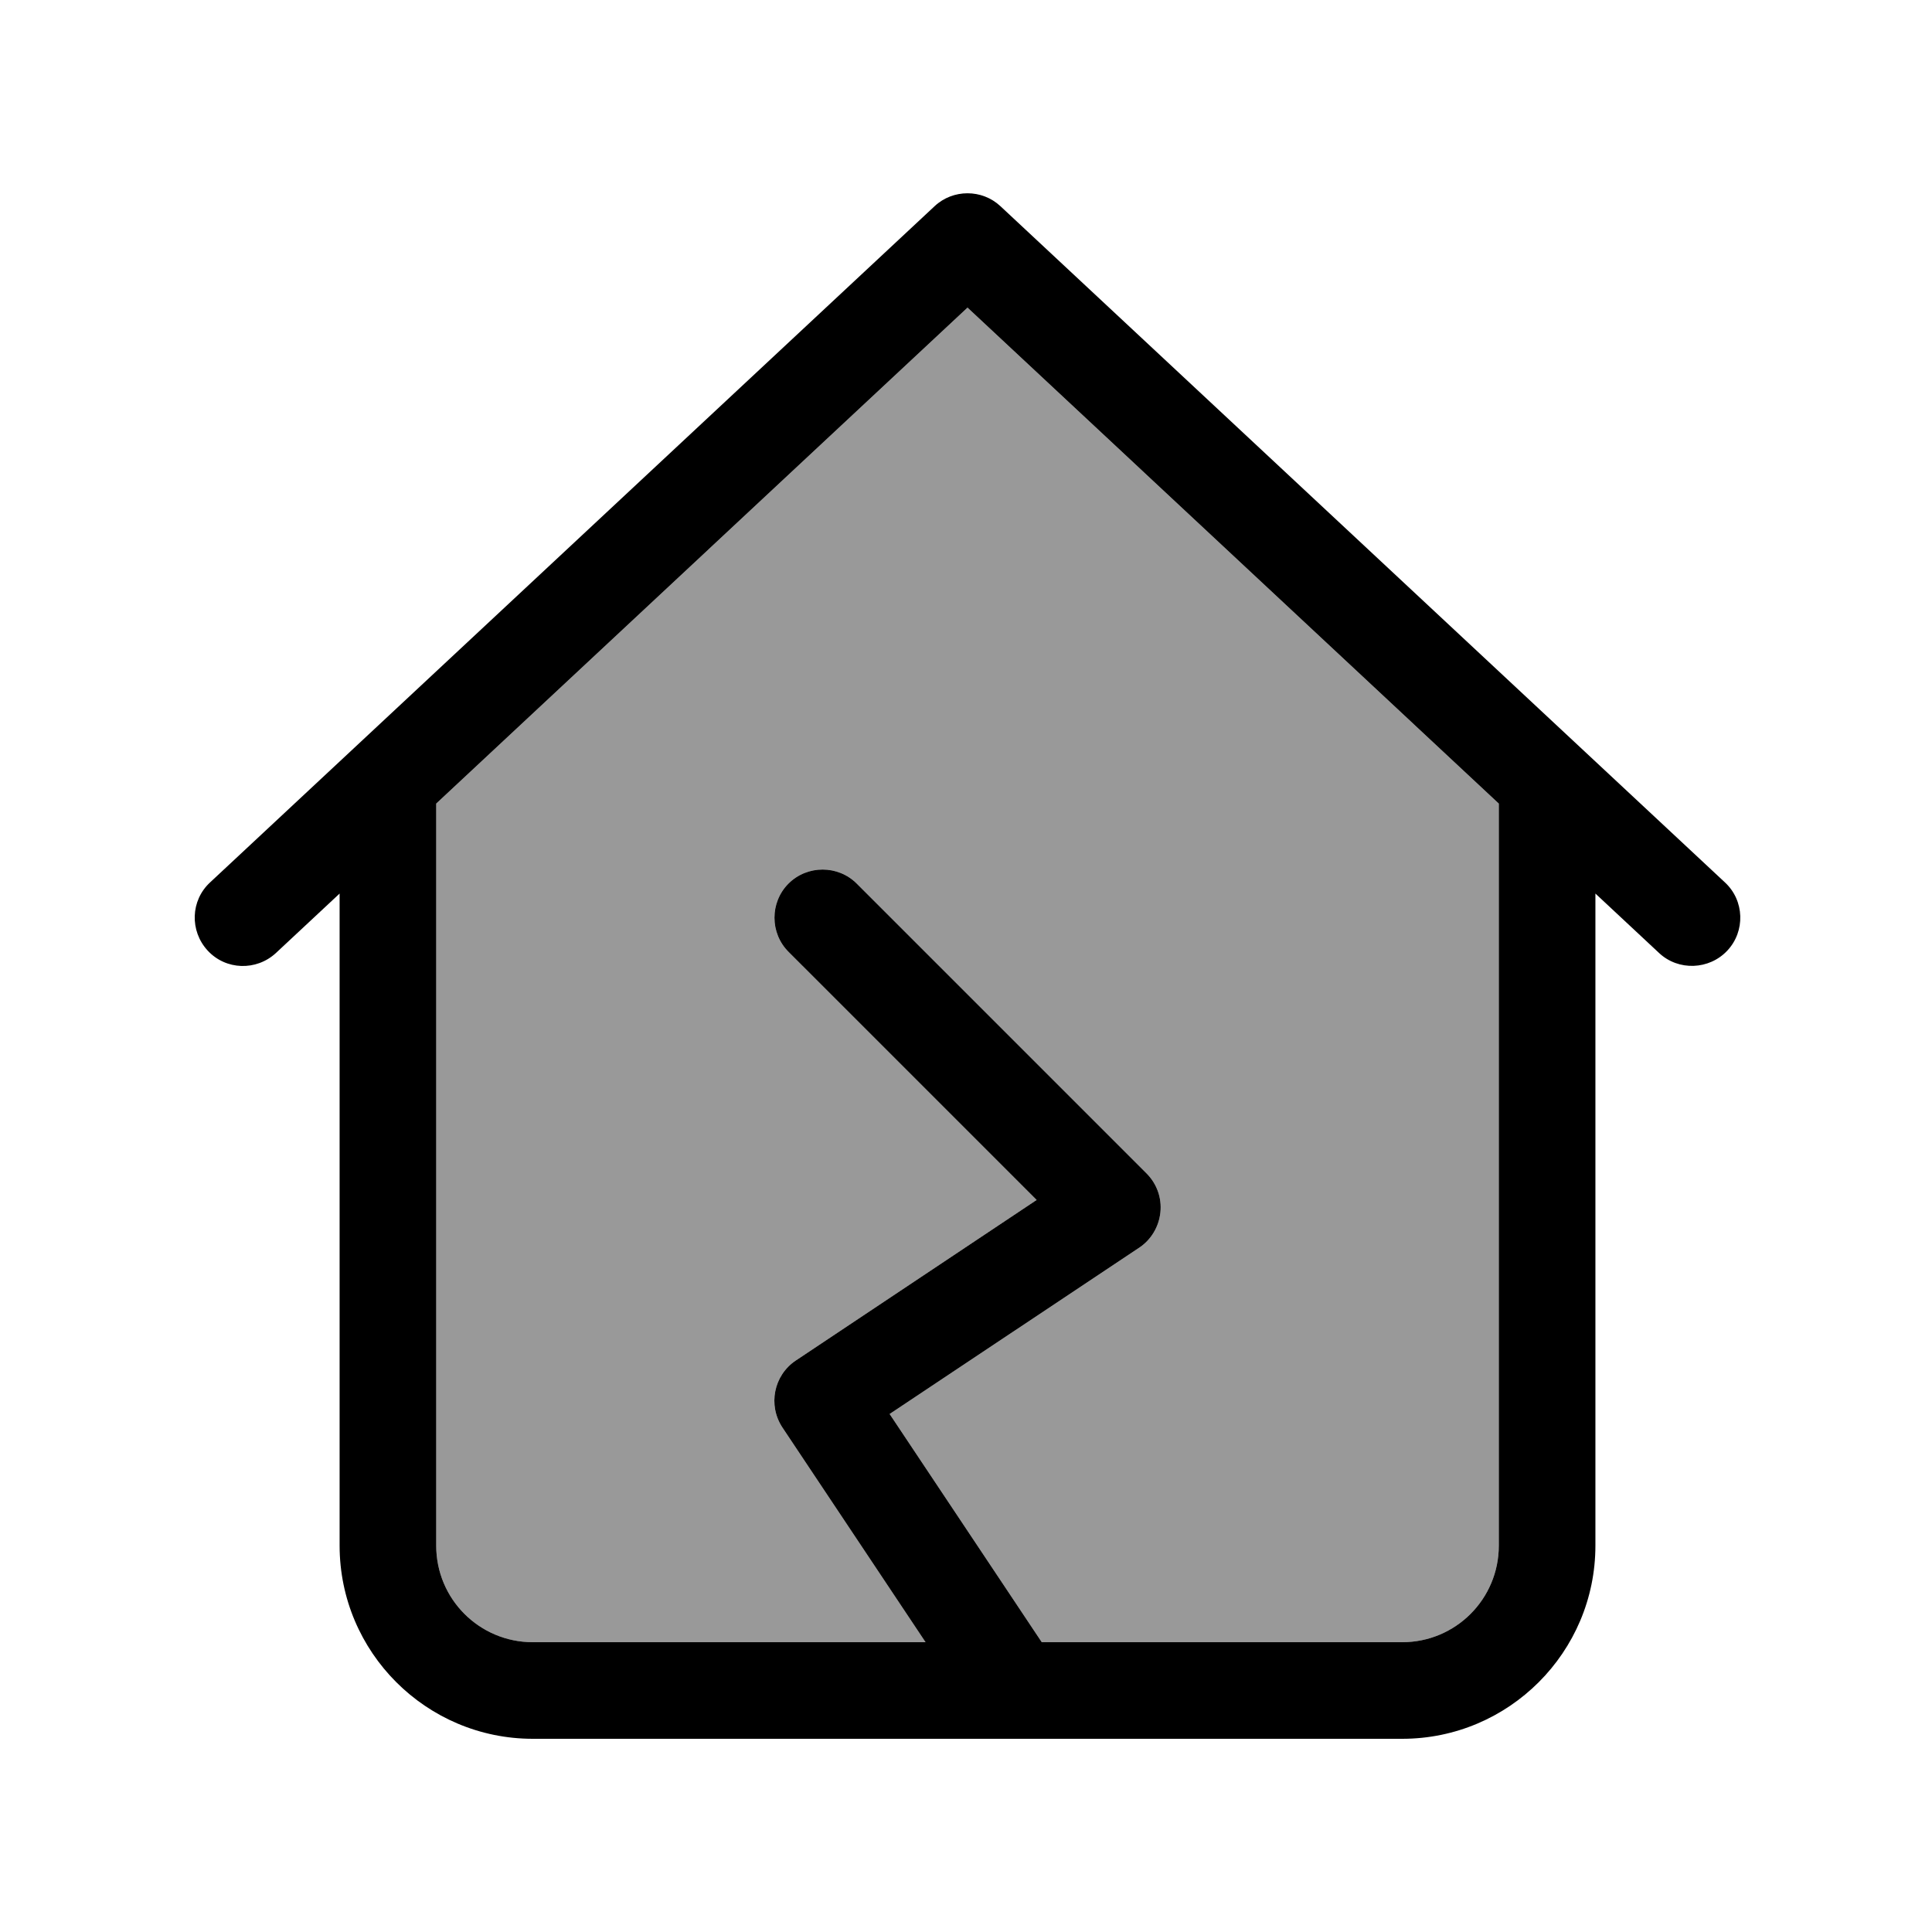 <svg xmlns="http://www.w3.org/2000/svg" viewBox="0 0 640 640"><!--! Font Awesome Pro 7.1.0 by @fontawesome - https://fontawesome.com License - https://fontawesome.com/license (Commercial License) Copyright 2025 Fonticons, Inc. --><path opacity=".4" fill="currentColor" d="M144.5 266.2L144.5 512C144.5 529.7 158.8 544 176.5 544L306.6 544L259.2 472.9C254.3 465.5 256.3 455.6 263.6 450.7L343.4 397.5L261.2 315.3C255 309.1 255 298.9 261.2 292.7C267.4 286.5 277.6 286.5 283.8 292.7L379.8 388.7C383.2 392.1 384.9 396.8 384.4 401.6C383.9 406.4 381.3 410.7 377.4 413.3L294.7 468.4L345.1 544L464.5 544C482.2 544 496.5 529.7 496.5 512L496.5 266.2L320.5 101.9L144.5 266.2z"/><path fill="currentColor" d="M309.6 68.3C315.7 62.6 325.3 62.6 331.4 68.3L571.4 292.3C577.9 298.3 578.2 308.5 572.2 314.9C566.2 321.3 556 321.7 549.6 315.7L528.5 296L528.5 512C528.5 547.3 499.8 576 464.5 576L176.5 576C141.2 576 112.5 547.3 112.5 512L112.5 296L91.4 315.7C84.9 321.7 74.8 321.4 68.8 314.9C62.8 308.4 63.1 298.3 69.6 292.3L309.6 68.3zM320.5 101.9L144.5 266.2L144.5 512C144.5 529.7 158.8 544 176.5 544L306.6 544L259.2 472.9C254.3 465.5 256.3 455.6 263.6 450.7L343.4 397.5L261.2 315.3C255 309.1 255 298.9 261.2 292.7C267.4 286.5 277.6 286.5 283.8 292.7L379.8 388.7C383.2 392.1 384.9 396.8 384.4 401.6C383.9 406.4 381.3 410.7 377.4 413.3L294.7 468.4L345.1 544L464.5 544C482.2 544 496.5 529.7 496.5 512L496.5 266.2L320.5 101.9z"/></svg>